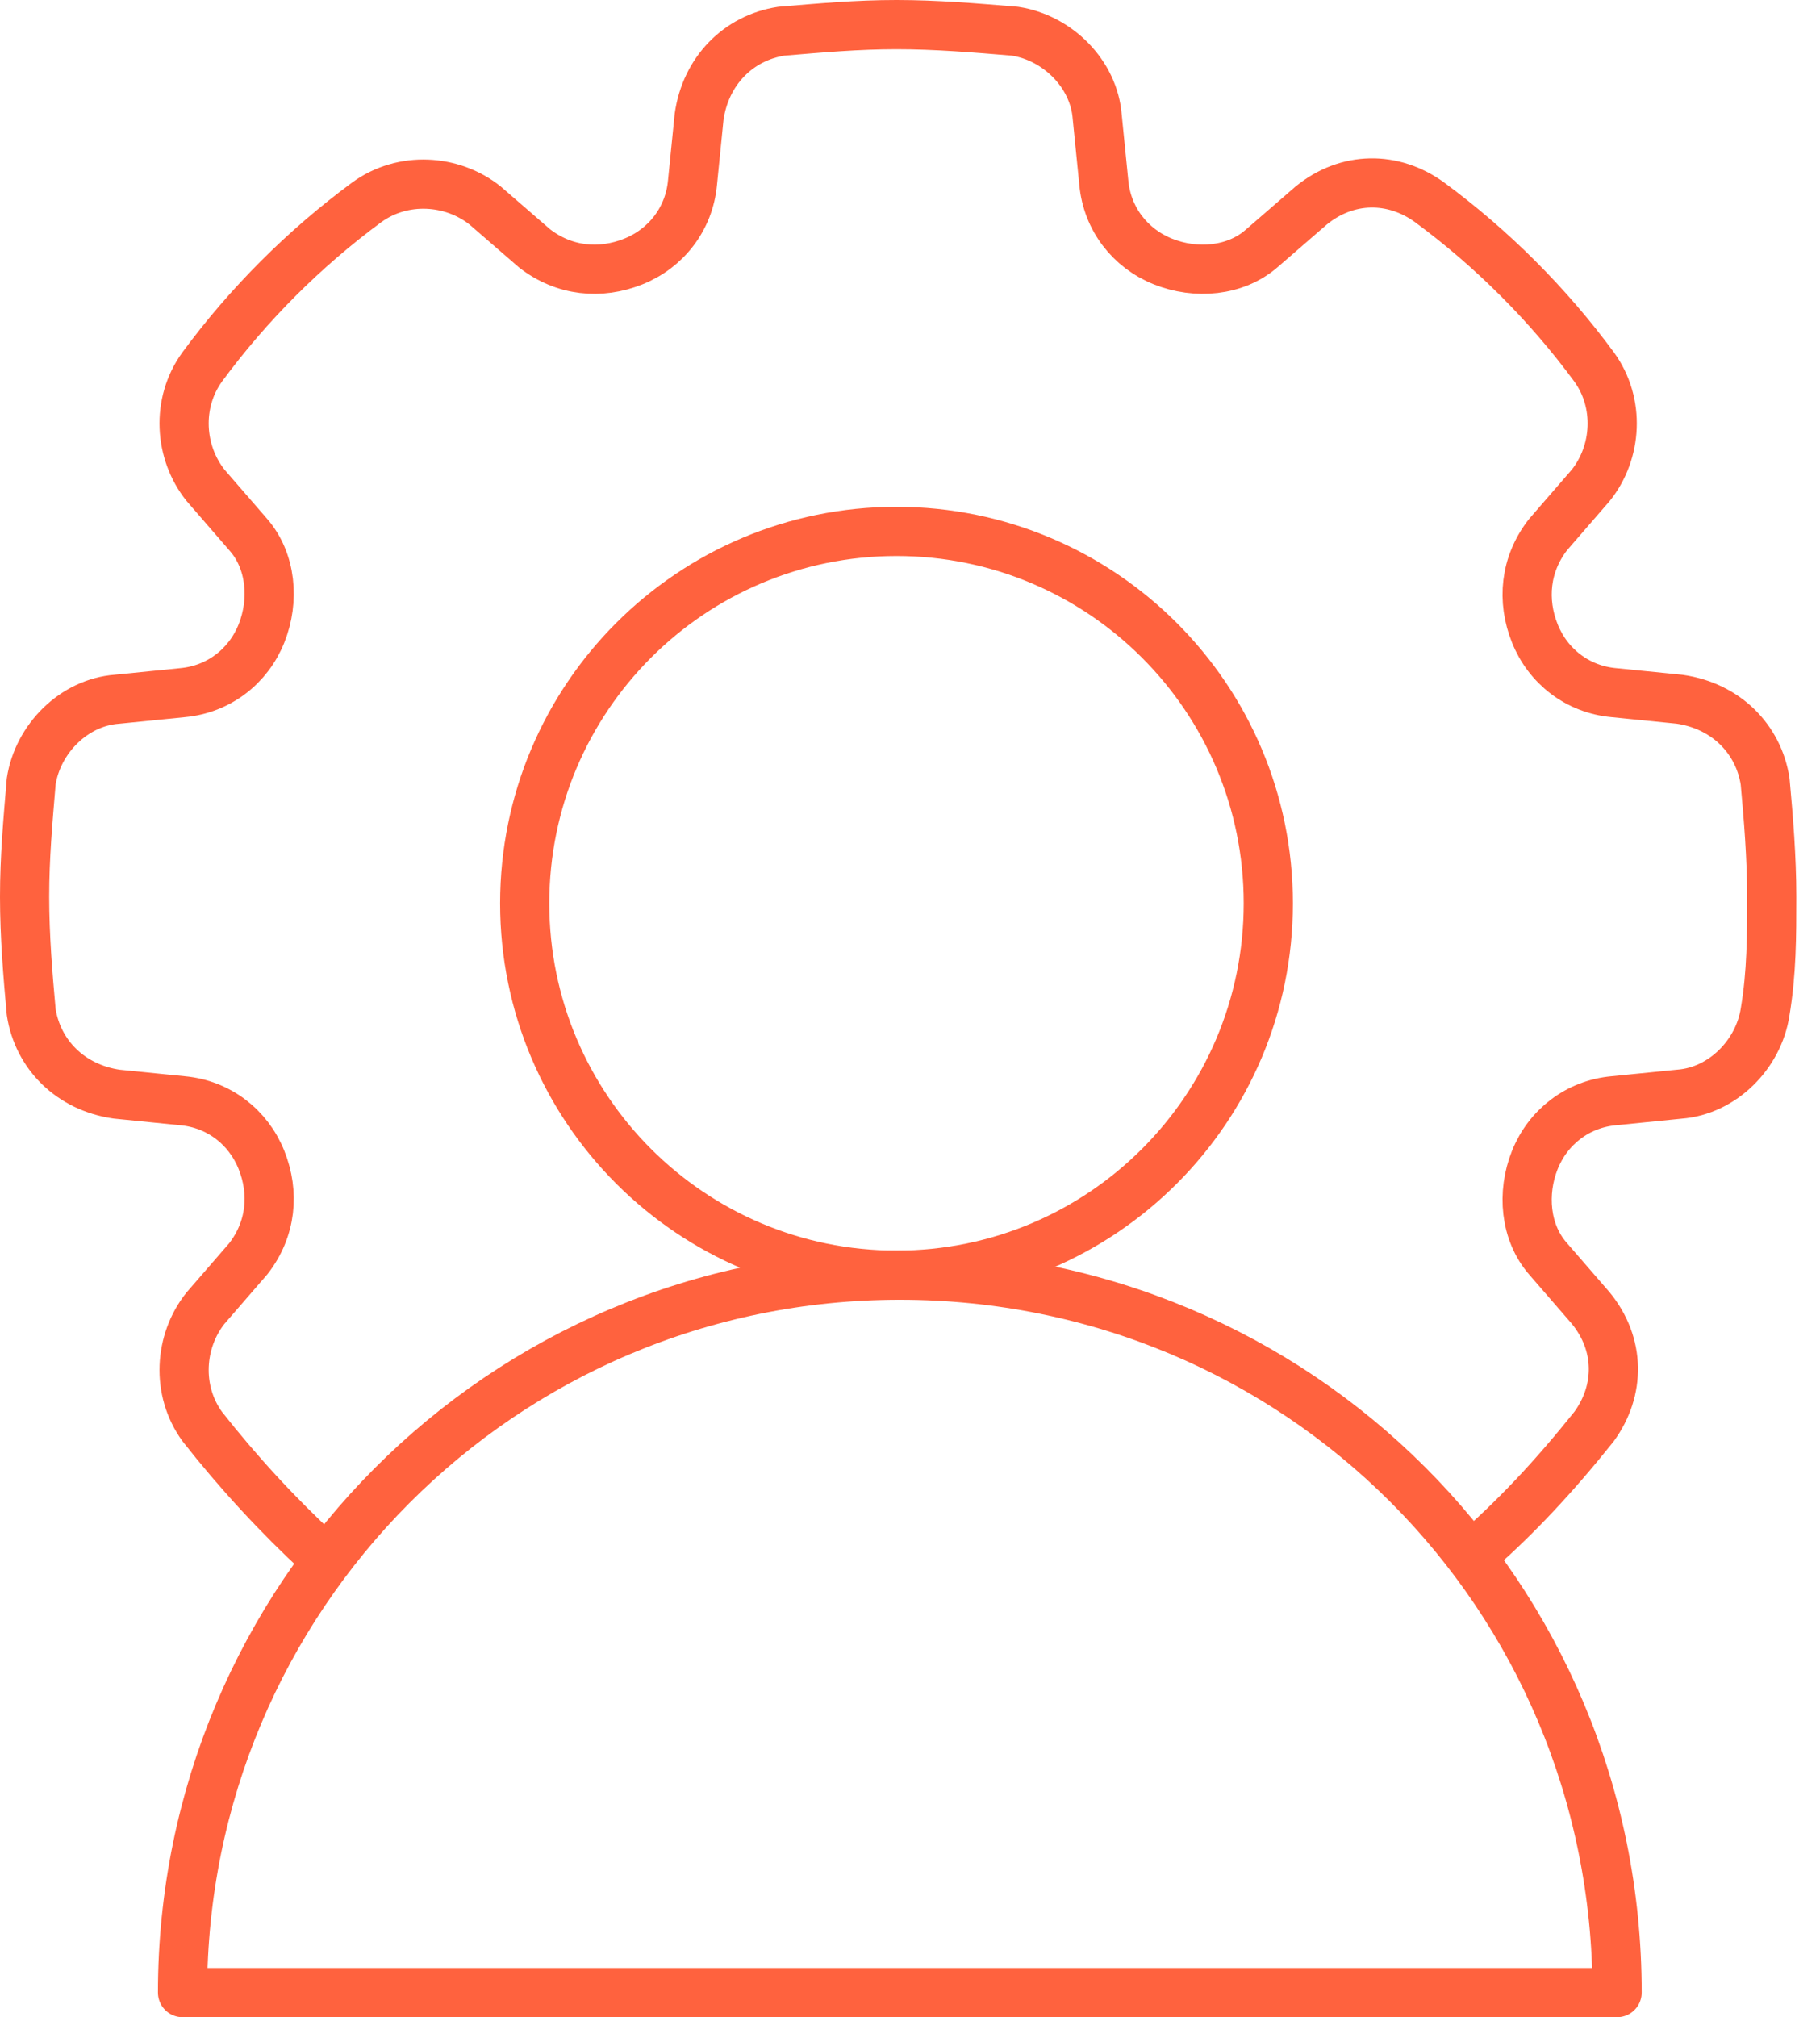 <svg width="74" height="82" viewBox="0 0 74 82" fill="none" xmlns="http://www.w3.org/2000/svg">
<path d="M36.451 51.837C44.8 51.837 51.568 45.069 51.568 36.72C51.568 28.371 44.8 21.602 36.451 21.602C28.102 21.602 21.334 28.371 21.334 36.72C21.334 45.069 28.102 51.837 36.451 51.837Z" stroke="#FF623E" stroke-width="2" stroke-miterlimit="10" stroke-linejoin="round"/>
<path d="M7.422 81C7.422 64.946 20.398 51.836 36.586 51.836C52.773 51.836 65.75 64.813 65.75 81H7.422Z" stroke="#FF623E" stroke-width="2" stroke-miterlimit="10" stroke-linejoin="round"/>
<path d="M59.729 63.341C61.602 61.736 63.207 59.997 64.813 57.99C65.883 56.518 65.883 54.645 64.679 53.174L62.94 51.167C62.003 50.097 61.87 48.492 62.405 47.154C62.94 45.816 64.144 44.88 65.615 44.746L68.291 44.478C70.03 44.344 71.502 42.873 71.769 41.134C72.037 39.528 72.037 38.057 72.037 36.452C72.037 34.846 71.903 33.241 71.769 31.769C71.502 30.03 70.164 28.692 68.291 28.425L65.615 28.157C64.144 28.023 62.94 27.087 62.405 25.749C61.87 24.411 62.003 22.94 62.94 21.736L64.679 19.729C65.749 18.391 65.883 16.385 64.813 14.913C62.94 12.371 60.666 10.097 58.124 8.224C56.652 7.154 54.779 7.154 53.308 8.358L51.301 10.097C50.231 11.033 48.625 11.167 47.288 10.632C45.95 10.097 45.013 8.893 44.88 7.421L44.612 4.746C44.478 3.007 43.007 1.535 41.268 1.268C39.662 1.134 38.057 1 36.452 1C34.846 1 33.375 1.134 31.769 1.268C30.03 1.535 28.692 2.873 28.425 4.746L28.157 7.421C28.023 8.893 27.087 10.097 25.749 10.632C24.411 11.167 22.94 11.033 21.736 10.097L19.729 8.358C18.391 7.288 16.385 7.154 14.913 8.224C12.371 10.097 10.097 12.371 8.224 14.913C7.154 16.385 7.288 18.391 8.358 19.729L10.097 21.736C11.033 22.806 11.167 24.411 10.632 25.749C10.097 27.087 8.893 28.023 7.421 28.157L4.746 28.425C3.007 28.558 1.535 30.03 1.268 31.769C1.134 33.375 1 34.846 1 36.452C1 38.057 1.134 39.662 1.268 41.134C1.535 42.873 2.873 44.211 4.746 44.478L7.421 44.746C8.893 44.88 10.097 45.816 10.632 47.154C11.167 48.492 11.033 49.963 10.097 51.167L8.358 53.174C7.288 54.512 7.154 56.518 8.224 57.99C9.696 59.863 11.301 61.602 13.04 63.207" stroke="#FF623E" stroke-width="2" stroke-miterlimit="10" stroke-linejoin="round"/>
</svg>
